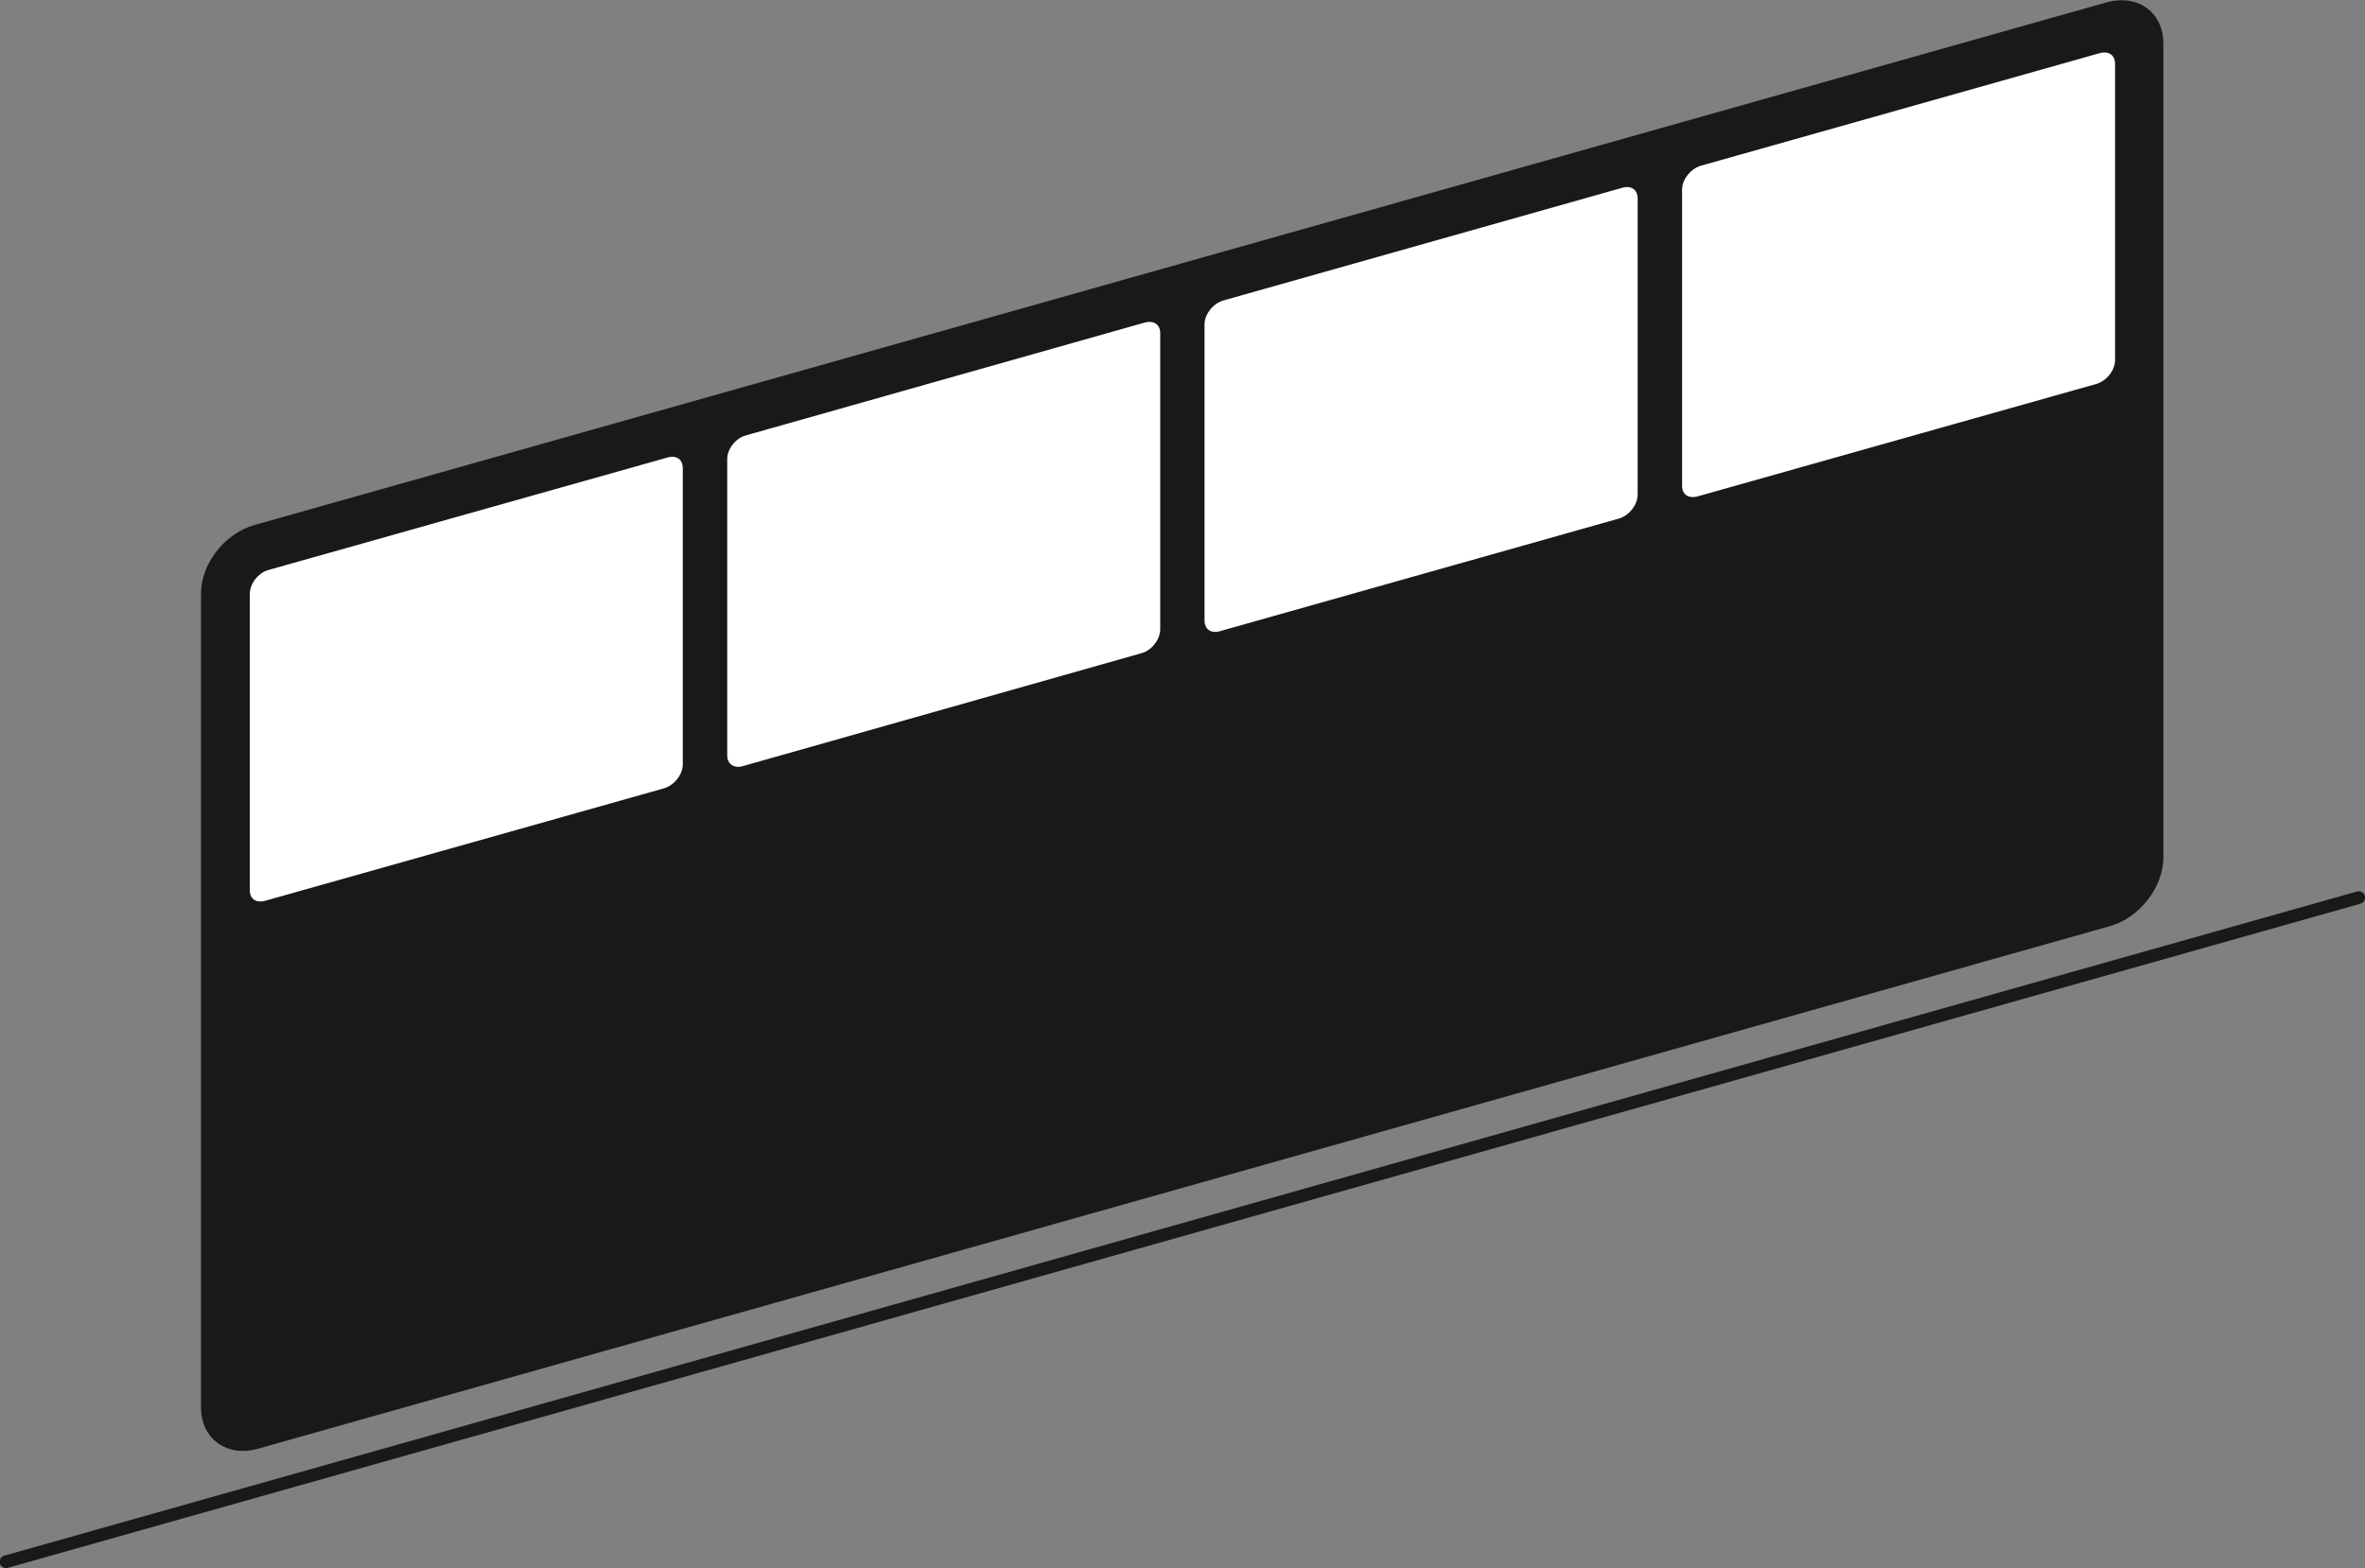 <svg xmlns="http://www.w3.org/2000/svg" xml:space="preserve" width="718.186" height="476.334" fill-rule="evenodd" stroke-linejoin="round" stroke-width="28.222" preserveAspectRatio="xMidYMid" version="1.2" viewBox="0 0 19002 12603"><rect x="0" y="0" width="19002" height="12603" fill="#808080" stroke="none"/><defs class="ClipPathGroup"><clipPath id="a" clipPathUnits="userSpaceOnUse"><path d="M0 0h19002v12603H0z"/></clipPath></defs><g class="SlideGroup"><g class="Slide" clip-path="url(#a)"><g class="Page"><g class="com.sun.star.drawing.ClosedBezierShape"><path fill="none" d="M1615 2h15768v11661H1615z" class="BoundingBox"/><path fill="#1B1918" d="m2057 11595 14883-4201c215-61 391-287 391-503V347c0-216-176-339-391-279L2057 4269c-216 61-391 285-391 501v6544c0 215 175 342 391 281Z"/><path fill="none" stroke="#1B1918" stroke-linecap="round" stroke-width="102" d="m2057 11595 14883-4201c215-61 391-287 391-503V347c0-216-176-339-391-279L2057 4269c-216 61-391 285-391 501v6544c0 215 175 342 391 281Z"/></g><g class="com.sun.star.drawing.ClosedBezierShape"><path fill="none" d="M1904 320h15193v7029H1904z" class="BoundingBox"/><path fill="#FFF" d="m2143 4532 3206-904c104-30 188 30 188 135v2381c0 104-84 210-188 241l-3206 904c-104 28-187-30-187-134V4774c0-105 83-214 187-242Zm0 0Zm3837-1082 3205-907c104-28 188 31 188 135v2380c0 104-84 213-188 241l-3205 908c-104 28-188-33-188-137V3689c0-104 84-211 188-239Zm0 0Zm3835-1084 3206-906c104-30 188 31 188 135v2381c0 104-84 211-188 241l-3206 905c-104 30-188-31-188-135V2607c0-104 84-211 188-241Zm0 0Zm3837-1083 3205-905c104-29 188 31 188 135v2381c0 104-84 211-188 241l-3205 904c-104 28-188-30-188-134V1524c0-104 84-211 188-241Z"/><path fill="none" stroke="#1B1918" stroke-linecap="round" stroke-width="102" d="m2143 4532 3206-904c104-30 188 30 188 135v2381c0 104-84 210-188 241l-3206 904c-104 28-187-30-187-134V4774c0-105 83-214 187-242Zm3837-1082 3205-907c104-28 188 31 188 135v2380c0 104-84 213-188 241l-3205 908c-104 28-188-33-188-137V3689c0-104 84-211 188-239Zm3835-1084 3206-906c104-30 188 31 188 135v2381c0 104-84 211-188 241l-3206 905c-104 30-188-31-188-135V2607c0-104 84-211 188-241Zm3837-1083 3205-905c104-29 188 31 188 135v2381c0 104-84 211-188 241l-3205 904c-104 28-188-30-188-134V1524c0-104 84-211 188-241Z"/></g><g fill="none" class="com.sun.star.drawing.LineShape"><path d="M-3 7163h19007v5441H-3z" class="BoundingBox"/><path stroke="#1B1918" stroke-linecap="round" stroke-width="102" d="m48 12552 18904-5338"/></g></g></g></g></svg>
